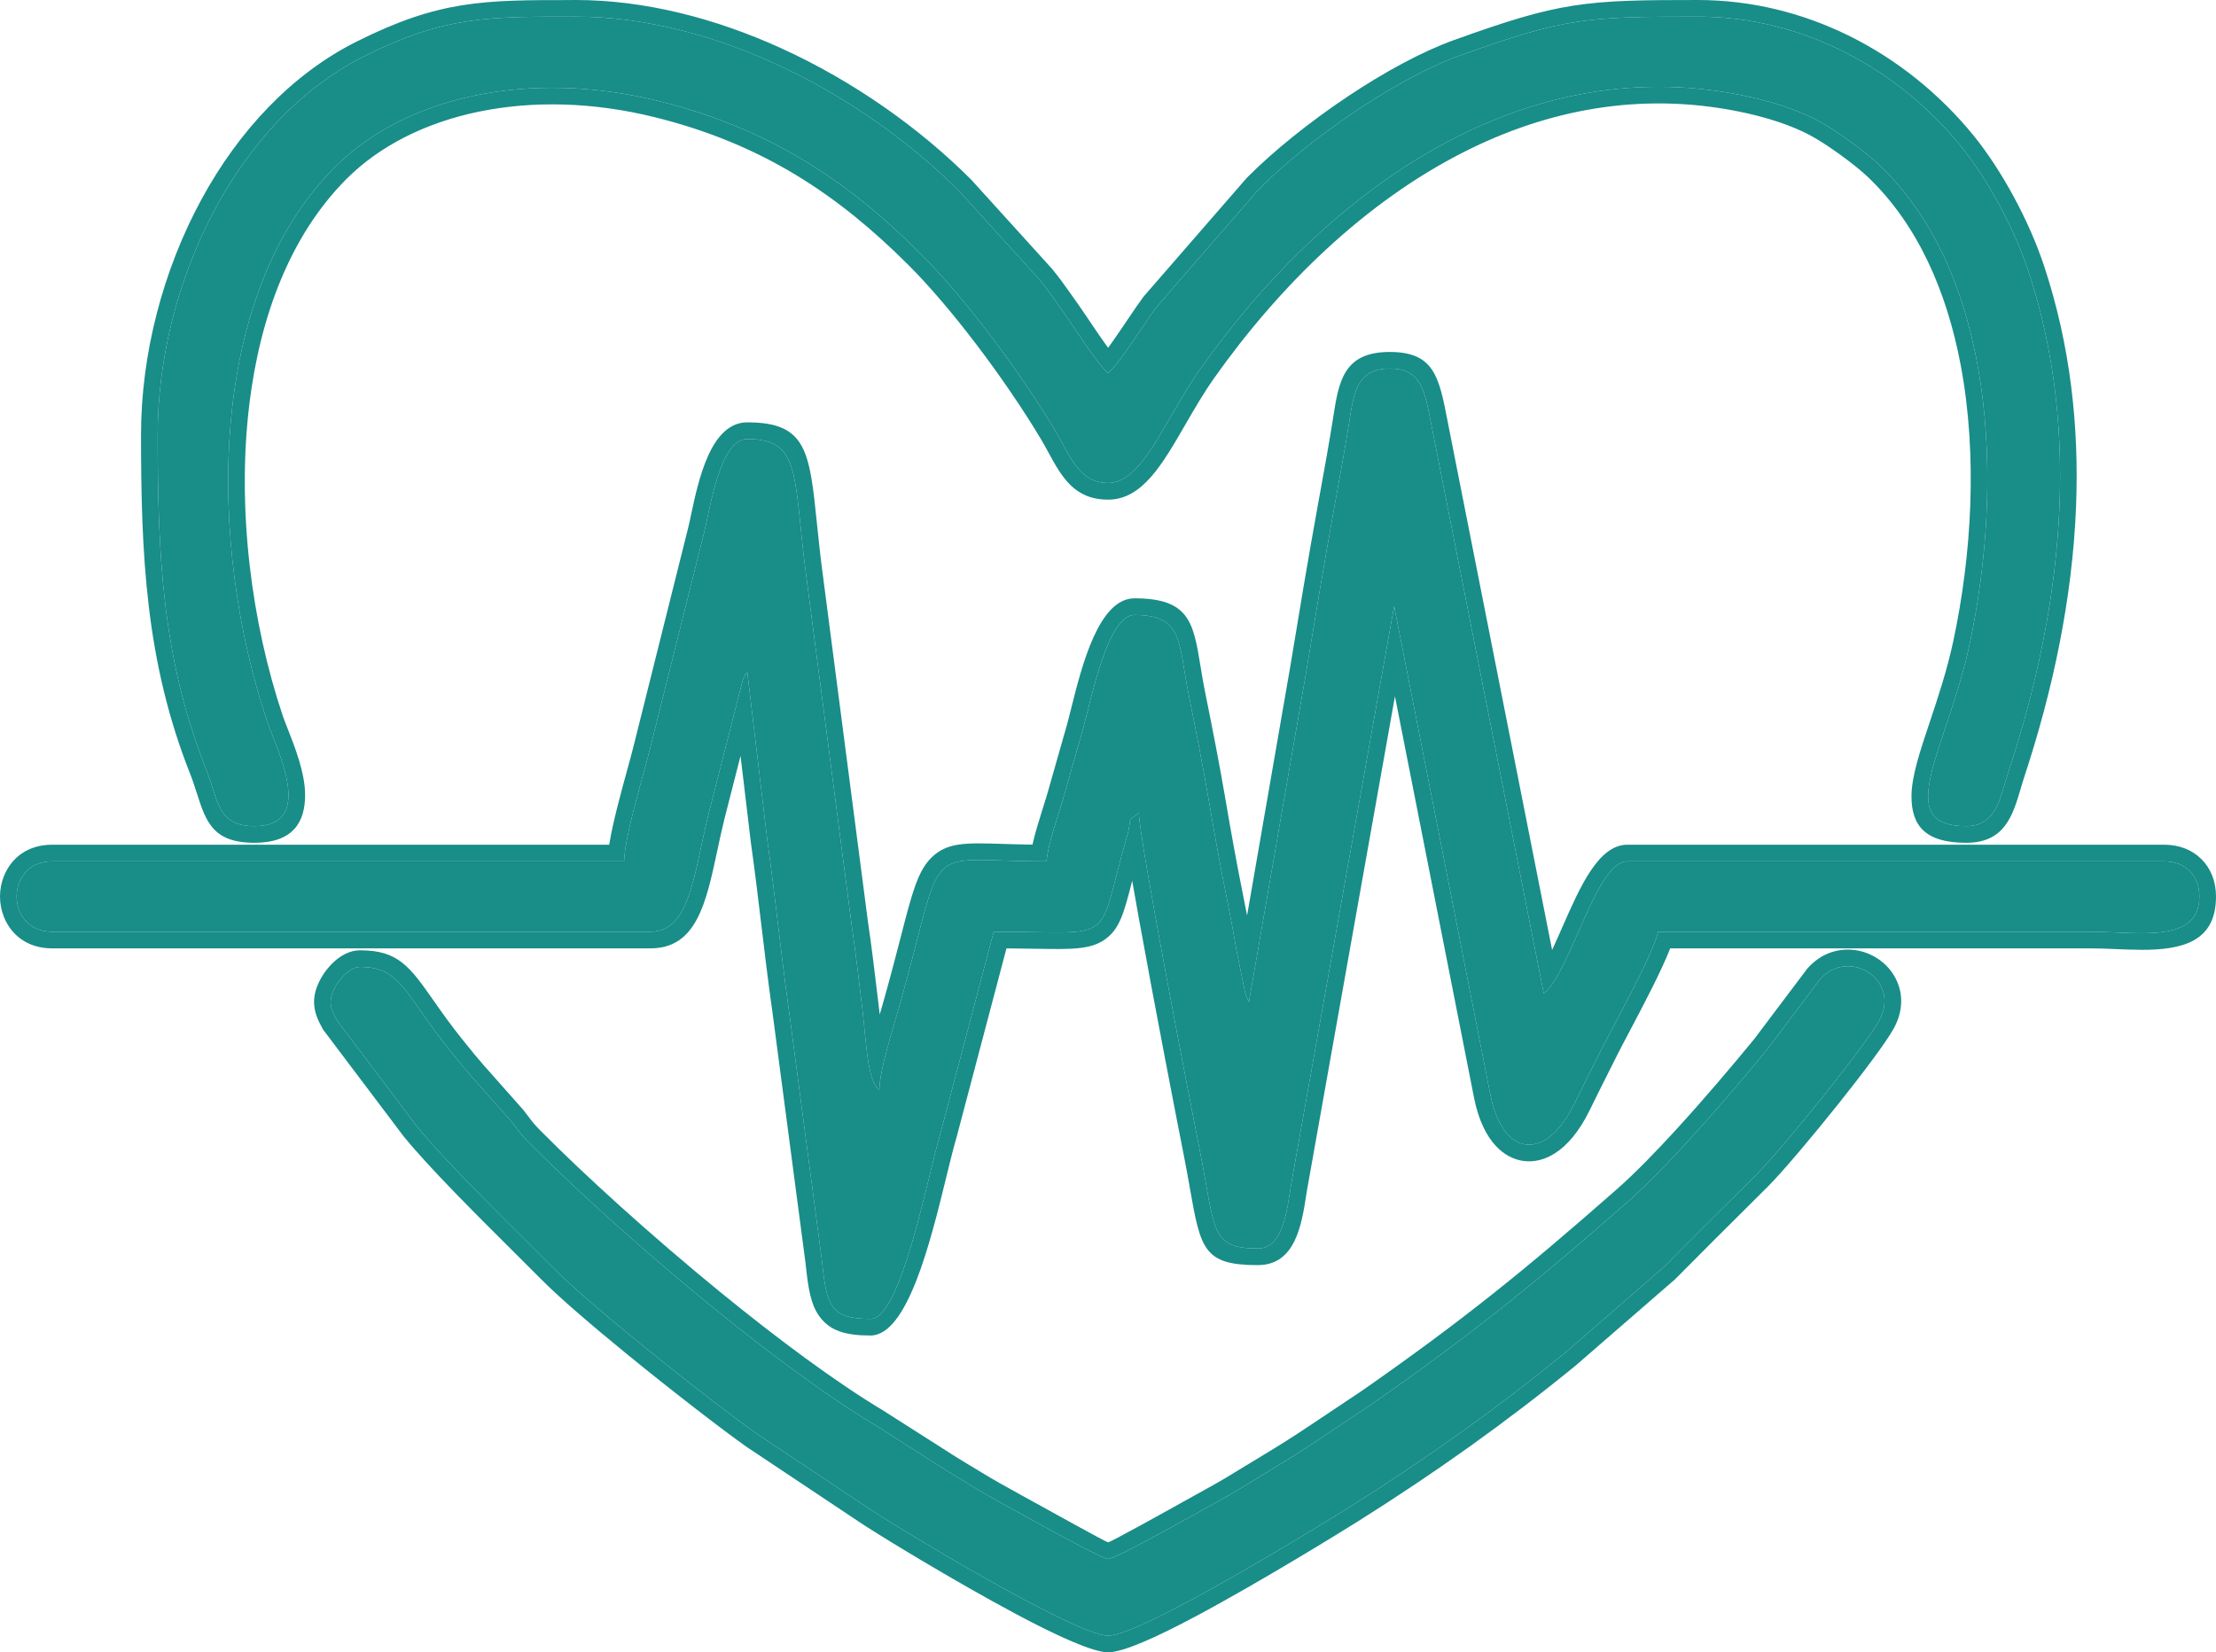 <?xml version="1.0" encoding="UTF-8"?> <!-- Creator: CorelDRAW 2018 (64-Bit) --> <svg xmlns="http://www.w3.org/2000/svg" xmlns:xlink="http://www.w3.org/1999/xlink" xml:space="preserve" width="133.23mm" height="99.354mm" style="shape-rendering:geometricPrecision; text-rendering:geometricPrecision; image-rendering:optimizeQuality; fill-rule:evenodd; clip-rule:evenodd" viewBox="0 0 83157.43 62013.39"> <defs> <style type="text/css"> <![CDATA[ .fil0 {fill:#198D88} ]]> </style> </defs> <g id="Слой_x0020_1">  <g id="_1527695858384"> <g> <path class="fil0" d="M46866.82 37611.59l-97.87 -232.31c-9.11,-27.84 -32.58,-87.01 -43.13,-122.02l-309.09 -1507.29c-130.76,-768.47 -230.19,-1290.65 -362.83,-1948.89 -268.52,-1332.15 -482.54,-2524.87 -718.47,-3904.95 -197.24,-1153.77 -503.95,-2721.73 -739.57,-3883.86 -382.3,-1885.29 -179.82,-2931.45 -2022.23,-2931.45 -1016.45,0 -1616.58,3157.14 -1945.7,4328.95 -245.55,874.52 -463.82,1609.03 -696.25,2441.1 -184.88,661.8 -605,1810.26 -660.49,2476.81 -4853.75,0 -3707.72,-970.57 -5544.44,5518.79 -232.19,820.4 -712.73,2283.81 -730.21,3067.58 -454.52,-333.05 -492.28,-1853.64 -630.9,-3001.79 -141.37,-1171.31 -241.49,-2064.3 -410.45,-3222.24l-1671.95 -12858.83c-539.34,-3900.96 -149.11,-5355.26 -2240.37,-5355.26 -1025,0 -1388.89,2584.66 -1617.96,3500.87l-2048.01 8189.52c-229.69,918.58 -936.37,3214.5 -957.47,4161.36l-21465.92 0c-1772.44,0 -1772.44,2641.96 0,2641.96l22456.65 0c1502.67,0 1628.13,-2218.28 2179.89,-4425.01l1276.6 -4998.11c189.12,-437.16 33.21,-113.35 176.2,-319.07l755.92 6344.31c310.9,2213.16 488.97,4087.27 799.87,6300.43l1250.2 9482.73c169.4,1671.76 331.74,2145.5 1817.44,2145.5 1148.71,0 2119.78,-5260.64 2622.17,-6954.93l2001.26 -7575.85c4740.52,0 3805.03,578.16 5002.61,-3583.76 220.33,-765.79 -66.97,-498.39 446.46,-874.52 0,954.6 1939.65,10931.85 2296.24,12729.81 578.23,2915.34 365.51,3617.28 2162.04,3617.28 962.96,0 1096.47,-1442.25 1250.51,-2382.18l3868.32 -21725.7 3614.09 18347.16c459.63,2313.71 2068.29,2540.84 3157.52,313.27 346.97,-709.61 666.98,-1338.77 1044.16,-2093.13 494.71,-989.42 1885.72,-3464.73 2091.57,-4348.24l16182 0c1819.69,0 4128.03,471.74 4128.03,-1320.98 0,-798.74 -522.24,-1320.98 -1320.98,-1320.98l-20144.94 0c-1180.92,0 -2152.68,4232.27 -3137.3,4953.67l-4168.91 -21094.85c-294.73,-1508.04 -387.48,-2352.53 -1610.4,-2352.53 -1271.3,0 -1354.56,968.26 -1534.07,2098.63 -151.11,951.54 -350.9,2030.65 -542.84,3089.86 -391.35,2159.54 -713.23,4111.55 -1059.33,6206.06l-2147.68 12383.09z"></path> <path id="1" class="fil0" d="M39271.18 32327.68c-4853.75,0 -3707.72,-970.57 -5544.44,5518.79 -232.19,820.4 -712.73,2283.81 -730.21,3067.58 -454.52,-333.05 -492.28,-1853.64 -630.9,-3001.79 -141.37,-1171.31 -241.49,-2064.3 -410.45,-3222.24l-1671.95 -12858.83c-539.34,-3900.96 -149.11,-5355.26 -2240.37,-5355.26 -1025,0 -1388.89,2584.66 -1617.96,3500.87l-2048.01 8189.52c-229.69,918.58 -936.37,3214.5 -957.47,4161.36l-21465.92 0c-1772.44,0 -1772.44,2641.96 0,2641.96l22456.65 0c1502.67,0 1628.13,-2218.28 2179.89,-4425.01l1276.6 -4998.11c189.12,-437.16 33.21,-113.35 176.2,-319.07l755.92 6344.31c310.9,2213.16 488.97,4087.27 799.87,6300.43l1250.2 9482.73c169.4,1671.76 331.74,2145.5 1817.44,2145.5 1148.71,0 2119.78,-5260.64 2622.17,-6954.93l2001.26 -7575.85c4740.52,0 3805.03,578.16 5002.61,-3583.76 220.33,-765.79 -66.97,-498.39 446.46,-874.52 0,954.6 1939.65,10931.85 2296.24,12729.81 578.23,2915.34 365.51,3617.28 2162.04,3617.28 962.96,0 1096.47,-1442.25 1250.51,-2382.18l3868.32 -21725.7 3614.09 18347.16c459.63,2313.71 2068.29,2540.84 3157.52,313.27 346.97,-709.61 666.98,-1338.77 1044.16,-2093.13 494.71,-989.42 1885.72,-3464.73 2091.57,-4348.24l16182 0c1819.69,0 4128.03,471.74 4128.03,-1320.98 0,-798.74 -522.24,-1320.98 -1320.98,-1320.98l-20144.94 0c-1180.92,0 -2152.68,4232.27 -3137.3,4953.67l-4168.91 -21094.85c-294.73,-1508.04 -387.48,-2352.53 -1610.4,-2352.53 -1271.3,0 -1354.56,968.26 -1534.07,2098.63 -151.11,951.54 -350.9,2030.65 -542.84,3089.86 -391.35,2159.54 -713.23,4111.55 -1059.33,6206.06l-2147.68 12383.09 -97.87 -232.31c-9.11,-27.84 -32.58,-87.01 -43.13,-122.02l-309.09 -1507.29c-130.76,-768.47 -230.19,-1290.65 -362.83,-1948.89 -268.52,-1332.15 -482.54,-2524.87 -718.47,-3904.95 -197.24,-1153.77 -503.95,-2721.73 -739.57,-3883.86 -382.3,-1885.29 -179.82,-2931.45 -2022.23,-2931.45 -1016.45,0 -1616.58,3157.14 -1945.7,4328.95 -245.55,874.52 -463.82,1609.03 -696.25,2441.1 -184.88,661.8 -605,1810.26 -660.49,2476.81zm7392.28 1351.5c51.74,256.78 96.37,480.86 134.88,679.71l1601.73 -9235.25 0.81 0.12 18.6 -112.91c335.18,-2028.41 649.01,-3927.36 1042.35,-6098.14l82.51 -454.39c163.47,-899.29 326.87,-1798.03 457.89,-2623.3l0.37 0.06 26.21 -167.03c209.41,-1345.57 382.55,-2458.27 2121.91,-2458.27 1670.95,0 1851.52,936.81 2176.08,2620.43l45.88 236.87 0.44 -0.06 3871.06 19587.81c127.52,-273.7 259.78,-574.54 393.54,-879.01 659.62,-1501.3 1350,-3072.32 2429.62,-3072.32l20144.94 0c571.67,0 1054.27,196.8 1401.31,543.83 347.03,347.03 543.83,829.64 543.83,1401.31 0,1706.9 -1273.79,2001.19 -2810.17,2001.19l0 -2.43c-338.92,0.06 -667.98,-13.98 -996.6,-28.02 -299.66,-12.8 -599.7,-25.59 -945.42,-25.59l-15730.79 0c-319.13,832.2 -983.68,2091.32 -1496.87,3063.77 -210.53,398.9 -396.47,751.06 -490.03,938.24 -112.41,224.89 -219.96,438.85 -324.38,646.88 -244.98,487.72 -474.36,944.3 -717.35,1441.38 -380.68,778.46 -834.57,1311.31 -1302.88,1605.97 -380.8,239.62 -773.84,333.18 -1156.7,285.31 -387.48,-48.37 -744.44,-236.87 -1048.53,-560.31 -369.19,-392.85 -660.74,-997.6 -819.71,-1797.84l-2971.08 -15082.79 -3284.91 18449.15 -1.19 -0.19c-27.59,168.46 -32.14,198.36 -38.39,238.68 -178.95,1154.76 -412.14,2660.56 -1825.37,2660.56 -2036.08,0 -2143,-605.25 -2550.77,-2913.1 -62.92,-356.21 -134.63,-761.79 -223.26,-1208.88 -221.39,-1116.32 -1073.56,-5494.26 -1689.86,-8911.24 -88.63,-491.34 -171.71,-959.78 -246.42,-1391.95 -305.9,1193.65 -463.25,1800.96 -1014.39,2195.81 -547.95,392.54 -1248.51,380.05 -2670.73,354.71 -276.63,-4.93 -587.84,-10.49 -1033.05,-12.92l-1877.92 7108.91 -4.87 17.1c-107.48,362.64 -235.31,884.19 -381.49,1481.51 -589.52,2407.46 -1450.12,5922 -2838.01,5922 -958.53,0 -1514.22,-184.5 -1899.7,-694.51 -338.55,-447.96 -440.78,-1065.07 -536.59,-2009.74l-1247.58 -9462.88 -0.62 0.06c-161.97,-1153.39 -282.25,-2158.05 -402.34,-3162.39 -124.33,-1039.11 -248.73,-2078.59 -397.53,-3138.04l-2.43 -12.17 -390.16 -3274.55 -594.58 2327.88 -0.56 -0.12c-102.3,409.33 -189,815.47 -272.7,1207.32 -426.8,1999.38 -787.38,3688.37 -2511.32,3688.37l-22456.65 0c-932.75,0 -1535.13,-513.62 -1802.96,-1170.74 -100.3,-246.17 -150.55,-511.25 -150.55,-774.4 0,-263.15 50.25,-528.23 150.55,-774.4 267.83,-657.12 870.21,-1170.74 1802.96,-1170.74l20907.79 0c133.13,-837.5 447.09,-1977.97 687.2,-2850.06 81.77,-297.1 153.36,-556.82 223.7,-838.31l2048.01 -8189.52c33.95,-135.94 70.78,-308.77 112.47,-504.39 279.25,-1311.49 738.95,-3469.48 2110.17,-3469.48 2224.21,0 2334.75,1077.37 2615.74,3816.39 61.04,594.89 131.64,1283.16 241.49,2077.72l0 4.87 1671.01 12851.65 0.94 -0.12c142.81,978.94 234.62,1747.16 341.04,2637.78l71.84 599.07c7.99,66.22 16.79,147.37 26.21,237.99 39.38,-133.51 77.08,-261.65 115.84,-398.84 301.03,-1063.64 505.39,-1857.01 672.97,-2507.7 420.94,-1634.56 635.59,-2467.57 1143.65,-2973.39 593.08,-590.33 1287.96,-568.18 2704.56,-522.99 306.9,9.8 656.12,20.91 1096.16,26.21 99.93,-446.15 256.66,-945.3 396.03,-1389.08 77.77,-247.61 150.3,-478.3 191.56,-626.22 166.59,-596.39 259.15,-917.52 354.46,-1248.58 124.33,-431.92 250.66,-870.4 341.79,-1194.96 45.69,-162.91 105.05,-399.71 171.71,-665.8 397.97,-1589.25 1031.56,-4119.1 2373.76,-4119.1 2061.49,0 2209.41,908.66 2480.8,2576.11 44.57,273.76 93.31,572.98 150.99,857.6 140.12,691.32 295.85,1474.65 428.36,2170.59 120.15,631.28 231.69,1236.53 316.08,1730.31 127.52,746.06 241.68,1400.31 344.6,1963.12 119.46,653.44 239.74,1283.41 369.01,1924.8z"></path> </g> <g> <path class="fil0" d="M5916.45 16310.83c0,4422.26 159.41,8398.18 1815.07,12550.56 464.44,1164.75 411.07,2145.31 1817.63,2145.31 2335.18,0 818.28,-2913.6 473.18,-3940.78 -2206.36,-6566.33 -2318.39,-15918.54 2538.54,-20788.08 2638.71,-2645.64 7276.87,-3691.3 12149.72,-2486.48 4204.93,1039.61 7134.94,3033.25 9813.35,5708.1 1732.18,1729.87 3775.94,4494.48 5068.33,6655.39 561.93,939.62 891.18,1972.29 1990.64,1972.29 1310.18,0 2113.79,-2377.31 3468.04,-4292.75 4520.44,-6393.56 11787.64,-11987.62 20328.88,-10257.32 1017.39,206.1 2023.23,514.81 2844.13,953.66 674.6,360.64 1771.81,1157.26 2300.79,1662.15 4336.44,4138.83 4693.02,11888.94 3382.84,18004.43 -836.25,3903.27 -2962.53,6809.37 -125.77,6809.37 1154.33,0 1278.04,-1099.84 1589.18,-2043.45 1978.16,-5998.4 2788.83,-12624.02 745.94,-18785.45 -543.33,-1638.87 -1553.92,-3492.07 -2551.52,-4713.87 -2315.71,-2836.07 -5852.84,-4839.76 -9856.1,-4839.76 -4194.44,0 -5003.92,48.62 -8937.9,1464.79 -2395.35,862.28 -5679.95,3145.6 -7533.4,5015.9l-3838.92 4417.27c-390.79,519.99 -1438.26,2200.05 -1816.19,2476.99 -357.77,-262.21 -1356.31,-1841.22 -1746.28,-2381.81 -352.65,-488.66 -469.31,-677.59 -843.31,-1138.16l-2983.25 -3291.4c-3613.1,-3618.96 -9138.5,-6563.58 -14406.94,-6563.58 -3303.14,0 -4911.61,-23.59 -7927.81,1484.2 -4866.42,2432.74 -7758.85,8635.68 -7758.85,14202.47z"></path> <path id="1" class="fil0" d="M63709.31 624.16c-4194.44,0 -5003.92,48.62 -8937.9,1464.79 -2395.35,862.28 -5679.95,3145.6 -7533.4,5015.9l-3838.92 4417.27c-390.79,519.99 -1438.26,2200.05 -1816.19,2476.99 -357.77,-262.21 -1356.31,-1841.22 -1746.28,-2381.81 -352.65,-488.66 -469.31,-677.59 -843.31,-1138.16l-2983.25 -3291.4c-3613.1,-3618.96 -9138.5,-6563.58 -14406.94,-6563.58 -3303.14,0 -4911.61,-23.59 -7927.81,1484.2 -4866.42,2432.74 -7758.85,8635.68 -7758.85,14202.47 0,4422.26 159.41,8398.18 1815.07,12550.56 464.44,1164.75 411.07,2145.31 1817.63,2145.31 2335.18,0 818.28,-2913.6 473.18,-3940.78 -2206.36,-6566.33 -2318.39,-15918.54 2538.54,-20788.08 2638.71,-2645.64 7276.87,-3691.3 12149.72,-2486.48 4204.93,1039.61 7134.94,3033.25 9813.35,5708.1 1732.18,1729.87 3775.94,4494.48 5068.33,6655.39 561.93,939.62 891.18,1972.29 1990.64,1972.29 1310.18,0 2113.79,-2377.31 3468.04,-4292.75 4520.44,-6393.56 11787.64,-11987.62 20328.88,-10257.32 1017.39,206.1 2023.23,514.81 2844.13,953.66 674.6,360.64 1771.81,1157.26 2300.79,1662.15 4336.44,4138.83 4693.02,11888.94 3382.84,18004.43 -836.25,3903.27 -2962.53,6809.37 -125.77,6809.37 1154.33,0 1278.04,-1099.84 1589.18,-2043.45 1978.16,-5998.4 2788.83,-12624.02 745.94,-18785.45 -543.33,-1638.87 -1553.92,-3492.07 -2551.52,-4713.87 -2315.71,-2836.07 -5852.84,-4839.76 -9856.1,-4839.76zm-58125.48 22136.27c-250.98,-2100.81 -291.55,-4220.53 -291.55,-6449.61 0,-2986.68 805.98,-6152.19 2285.13,-8859.69 1382.71,-2531.05 3357.81,-4667.81 5819.95,-5898.66 3101.72,-1550.55 4755.81,-1550.42 8055.39,-1550.05l0 -2.43 150.36 0c2596.83,0 5249.9,688.76 7718.66,1813.38 2701.69,1230.91 5185.24,2988.06 7129.57,4935.51l19.54 21.91 2983.25 3291.4 21.91 24.4c289.49,356.58 429.3,553.7 626.72,832.26 86.88,122.59 185.13,261.15 238.56,335.18 141.19,195.8 281.37,403.27 439.1,637.02 256.97,380.68 561.81,832.26 802.67,1162.07 232.38,-318.32 524.55,-750.93 779.71,-1128.8 204.98,-303.66 387.36,-573.61 538.9,-775.27l26.84 -34.08 3838.92 -4417.27 29.27 -31.71c988.11,-997.16 2366.14,-2104.93 3803.47,-3061.9 1344.07,-894.93 2753.19,-1665.33 3961.57,-2100.31 2005.56,-721.97 3220.43,-1096.34 4485.86,-1292.71 1277.29,-198.3 2543.78,-211.09 4661.69,-211.09 2024.6,0 3938.16,489.53 5651.05,1330.53 1833.92,900.61 3433.21,2204.36 4687.78,3740.86 527.17,645.7 1054.96,1453.68 1519.28,2311.59 455.83,842.06 855.98,1744.41 1139.54,2599.77 978.31,2950.67 1319.42,5999.4 1198.96,9034.02 -137.32,3458.24 -871.46,6893.76 -1942.46,10141.53 -53.37,161.91 -88.88,282.81 -124.08,402.9 -307.46,1048.03 -607.25,2069.66 -2057.56,2069.66 -1524.14,0 -2051.5,-632.71 -2051.5,-1742.79 0,-737.7 313.77,-1675.5 689.33,-2798.31 299.97,-896.67 642.51,-1920.43 878.39,-3021.64 698.31,-3259.69 913.96,-6988.51 281.56,-10354.56 -519.99,-2767.67 -1613.03,-5283.92 -3483.96,-7069.59 -249.29,-237.93 -636.02,-546.95 -1040.04,-838.88 -401.96,-290.36 -815.28,-560.62 -1124.24,-725.78 -357.65,-191.18 -758.86,-357.15 -1184.85,-500.02 -479.36,-160.66 -983.37,-290.36 -1488.57,-392.66 -3724.95,-754.55 -7203.35,-57.05 -10300.2,1505.48 -3768.7,1901.58 -6980.64,5082.69 -9397.22,8500.67 -396.59,560.94 -748.56,1170.18 -1079.68,1743.41 -875.95,1516.34 -1626.2,2815.1 -2897.93,2815.1 -1274.79,0 -1742.41,-857.85 -2257.29,-1802.27 -84.82,-155.67 -171.46,-314.45 -267.33,-474.8 -658.93,-1101.77 -1520.34,-2367.83 -2436.92,-3571.46 -843.12,-1107.2 -1727.5,-2154.3 -2536.29,-2962.03 -1304.5,-1302.75 -2669.11,-2438.98 -4217.22,-3374.6 -1542.62,-932.31 -3270.12,-1666.77 -5306.01,-2170.09 -2318.52,-573.23 -4576.24,-618.3 -6569.01,-210.47 -2008.75,411.07 -3744.04,1281.22 -4990.69,2531.11 -2115.29,2120.72 -3243.09,5161.46 -3644.12,8445.62 -481.98,3947.52 85.39,8227.1 1254.32,11706.12 36.89,109.92 106.54,286.93 185.25,487.03 274.07,696.94 651.81,1657.22 651.81,2484.61 0,1017.07 -454.08,1790.79 -1900.27,1790.79 -1570.77,0 -1825.99,-803.67 -2171.78,-1892.59l-2.43 0c-69.91,-220.33 -144.68,-455.51 -221.27,-647.69 -851.61,-2136.01 -1317.61,-4218.35 -1569.83,-6330.14z"></path> </g> <g> <path class="fil0" d="M41582.9 61389.23c1278.16,0 8241.33,-4311.85 9049.68,-4820.6 2883.39,-1814.63 5493.95,-3672.02 8085.1,-5785.18l3712.65 -3222.49c1189.16,-1203.08 2269.15,-2271.77 3469.29,-3465.86 958.09,-953.35 4081.84,-4812.11 4620.74,-5796.23 830.76,-1517.09 -1140.85,-2756.74 -2220.59,-1545.87l-1986.34 2637.15c-1376.9,1680.12 -3663.65,4333.69 -5206.09,5692 -3515.66,3095.91 -5901.72,5016.15 -9684.21,7653.62l-1881.73 1255.57c-680.09,456.39 -1188.34,776.9 -1920.49,1216.87 -713.92,429.11 -1243.4,776.77 -1966.61,1170.74 -609,331.74 -3769.76,2129.33 -4072.54,2129.58 -260.71,0.25 -3437.39,-1789.29 -3961.82,-2072.97 -672.79,-363.82 -1312.74,-764.97 -1973.98,-1163.38l-2824.03 -1799.34c-4033.72,-2418.51 -9935.5,-7521.05 -12997.21,-10615.34 -357.65,-361.52 -381.18,-445.53 -673.91,-812.16l-1473.9 -1663.46c-317.95,-364.76 -437.04,-515.43 -749.37,-901.85 -1756.65,-2173.34 -1868.37,-3189.41 -3415.49,-3189.41 -379.93,0 -762.98,431.73 -928.57,738.39 -280.56,519.49 -198.36,800.24 62.79,1270.73l2987.5 3960.13c1163.82,1440.82 3837.79,4022.42 5101.66,5301.08 1567.77,1586.19 6108.69,5151.6 7638.08,6232.21l4160.86 2774.28c1161.26,784.26 7843.3,4821.79 9048.5,4821.79z"></path> <path id="1" class="fil0" d="M41582.9 61389.23c1278.16,0 8241.33,-4311.85 9049.68,-4820.6 2883.39,-1814.63 5493.95,-3672.02 8085.1,-5785.18l3712.65 -3222.49c1189.16,-1203.08 2269.15,-2271.77 3469.29,-3465.86 958.09,-953.35 4081.84,-4812.11 4620.74,-5796.23 830.76,-1517.09 -1140.85,-2756.74 -2220.59,-1545.87l-1986.34 2637.15c-1376.9,1680.12 -3663.65,4333.69 -5206.09,5692 -3515.66,3095.91 -5901.72,5016.15 -9684.21,7653.62l-1881.73 1255.57c-680.09,456.39 -1188.34,776.9 -1920.49,1216.87 -713.92,429.11 -1243.4,776.77 -1966.61,1170.74 -609,331.74 -3769.76,2129.33 -4072.54,2129.58 -260.71,0.25 -3437.39,-1789.29 -3961.82,-2072.97 -672.79,-363.82 -1312.74,-764.97 -1973.98,-1163.38l-2824.03 -1799.34c-4033.72,-2418.51 -9935.5,-7521.05 -12997.21,-10615.34 -357.65,-361.52 -381.18,-445.53 -673.91,-812.16l-1473.9 -1663.46c-317.95,-364.76 -437.04,-515.43 -749.37,-901.85 -1756.65,-2173.34 -1868.37,-3189.41 -3415.49,-3189.41 -379.93,0 -762.98,431.73 -928.57,738.39 -280.56,519.49 -198.36,800.24 62.79,1270.73l2987.5 3960.13c1163.82,1440.82 3837.79,4022.42 5101.66,5301.08 1567.77,1586.19 6108.69,5151.6 7638.08,6232.21l4160.86 2774.28c1161.26,784.26 7843.3,4821.79 9048.5,4821.79zm3250.33 -706.24c-1428.15,760.79 -2686.34,1330.4 -3250.33,1330.4 -568.61,0 -1909.38,-611.24 -3419.17,-1415.79 -2374.19,-1265.18 -5252.34,-3023.2 -5977.99,-3513.29l0.75 -1.12 -4159.18 -2773.16 -12.17 -7.3c-875.7,-618.73 -2736.83,-2050.5 -4470.88,-3465.42 -1315.74,-1073.56 -2560.57,-2139.88 -3252.52,-2839.94 -271.64,-274.76 -609.25,-610.62 -982.87,-982.31 -1372.29,-1364.86 -3227.05,-3209.76 -4160.24,-4365.09l-12.23 -14.61 -2987.5 -3960.13 -21.66 -28.59 -24.65 -44.57c-169.27,-305.03 -281.75,-559.56 -310.15,-863.28 -29.96,-321.07 39.95,-629.72 242.49,-1004.84 126.39,-234.06 347.03,-522.61 608.43,-730.46 249.79,-198.73 546.27,-337.05 868.71,-337.05 1436.01,0 1866.37,613.86 2769.91,1902.82 291.8,416.25 643.08,917.27 1130.73,1520.65l87.82 108.73c250.23,309.9 375.43,464.88 644.51,773.59l-0.19 0.12 1471.65 1660.9 21.97 24.4c70.9,88.88 152.55,197.67 223.83,292.73 109.48,146.05 186.06,248.23 403.71,468.25 1661.71,1679.37 4166.79,3955.2 6750.89,6065.81 2137.14,1745.41 4324.2,3375.04 6124.42,4454.41l14.67 9.8 2810.92 1790.97 0.87 -1.44c400.21,241.18 39.51,25.78 423.93,259.28 494.59,300.53 983.74,597.76 1523.27,889.5 84.45,45.69 170.08,95.18 499.39,277.44 1013.77,561.25 3111.33,1722.38 3167.38,1722.38 86.88,-0.06 2184.57,-1169.18 3241.41,-1758.21 225.76,-125.83 404.71,-225.57 533.66,-295.79 454.77,-247.73 872.96,-504.82 1325.1,-782.76 122.77,-75.4 246.17,-151.36 619.61,-375.81 356.96,-214.46 662.92,-402.15 967.52,-594.95 303.47,-192.12 595.95,-383.24 926.13,-604.81l1881.73 -1255.57 0.25 0.37c1863.57,-1299.7 3393.02,-2430.37 4900.5,-3626.08 1492.13,-1183.48 2961.16,-2432.37 4717.62,-3979.17 654.25,-576.17 1434.14,-1377.22 2215.91,-2231.88 1041.17,-1138.29 2123.53,-2415.7 2919.52,-3386.96l1971.67 -2617.68 31.71 -39.01c520.93,-584.15 1193.53,-769.47 1811.14,-674.97 308.59,47.12 603.57,166.84 857.98,343.17 257.47,178.45 474.11,415.82 622.67,696 281.06,530.1 321.13,1198.71 -59.36,1893.65 -275.63,503.33 -1132.05,1646.11 -2057.93,2807.55 -1022.69,1282.91 -2147.37,2612.31 -2670.11,3132.49l-663.11 659.37c-943.61,938.06 -1836.54,1825.55 -2801.31,2801.62l-36.58 34.14 -3712.65 3222.49 -14.61 12.17c-1307.19,1066.01 -2618.24,2066.86 -3964.69,3028.94 -1346.07,961.84 -2729.4,1886.47 -4181.33,2800.18 -524.86,330.31 -3637.38,2259.47 -6130.97,3587.69z"></path> </g> </g> </g> </svg> 